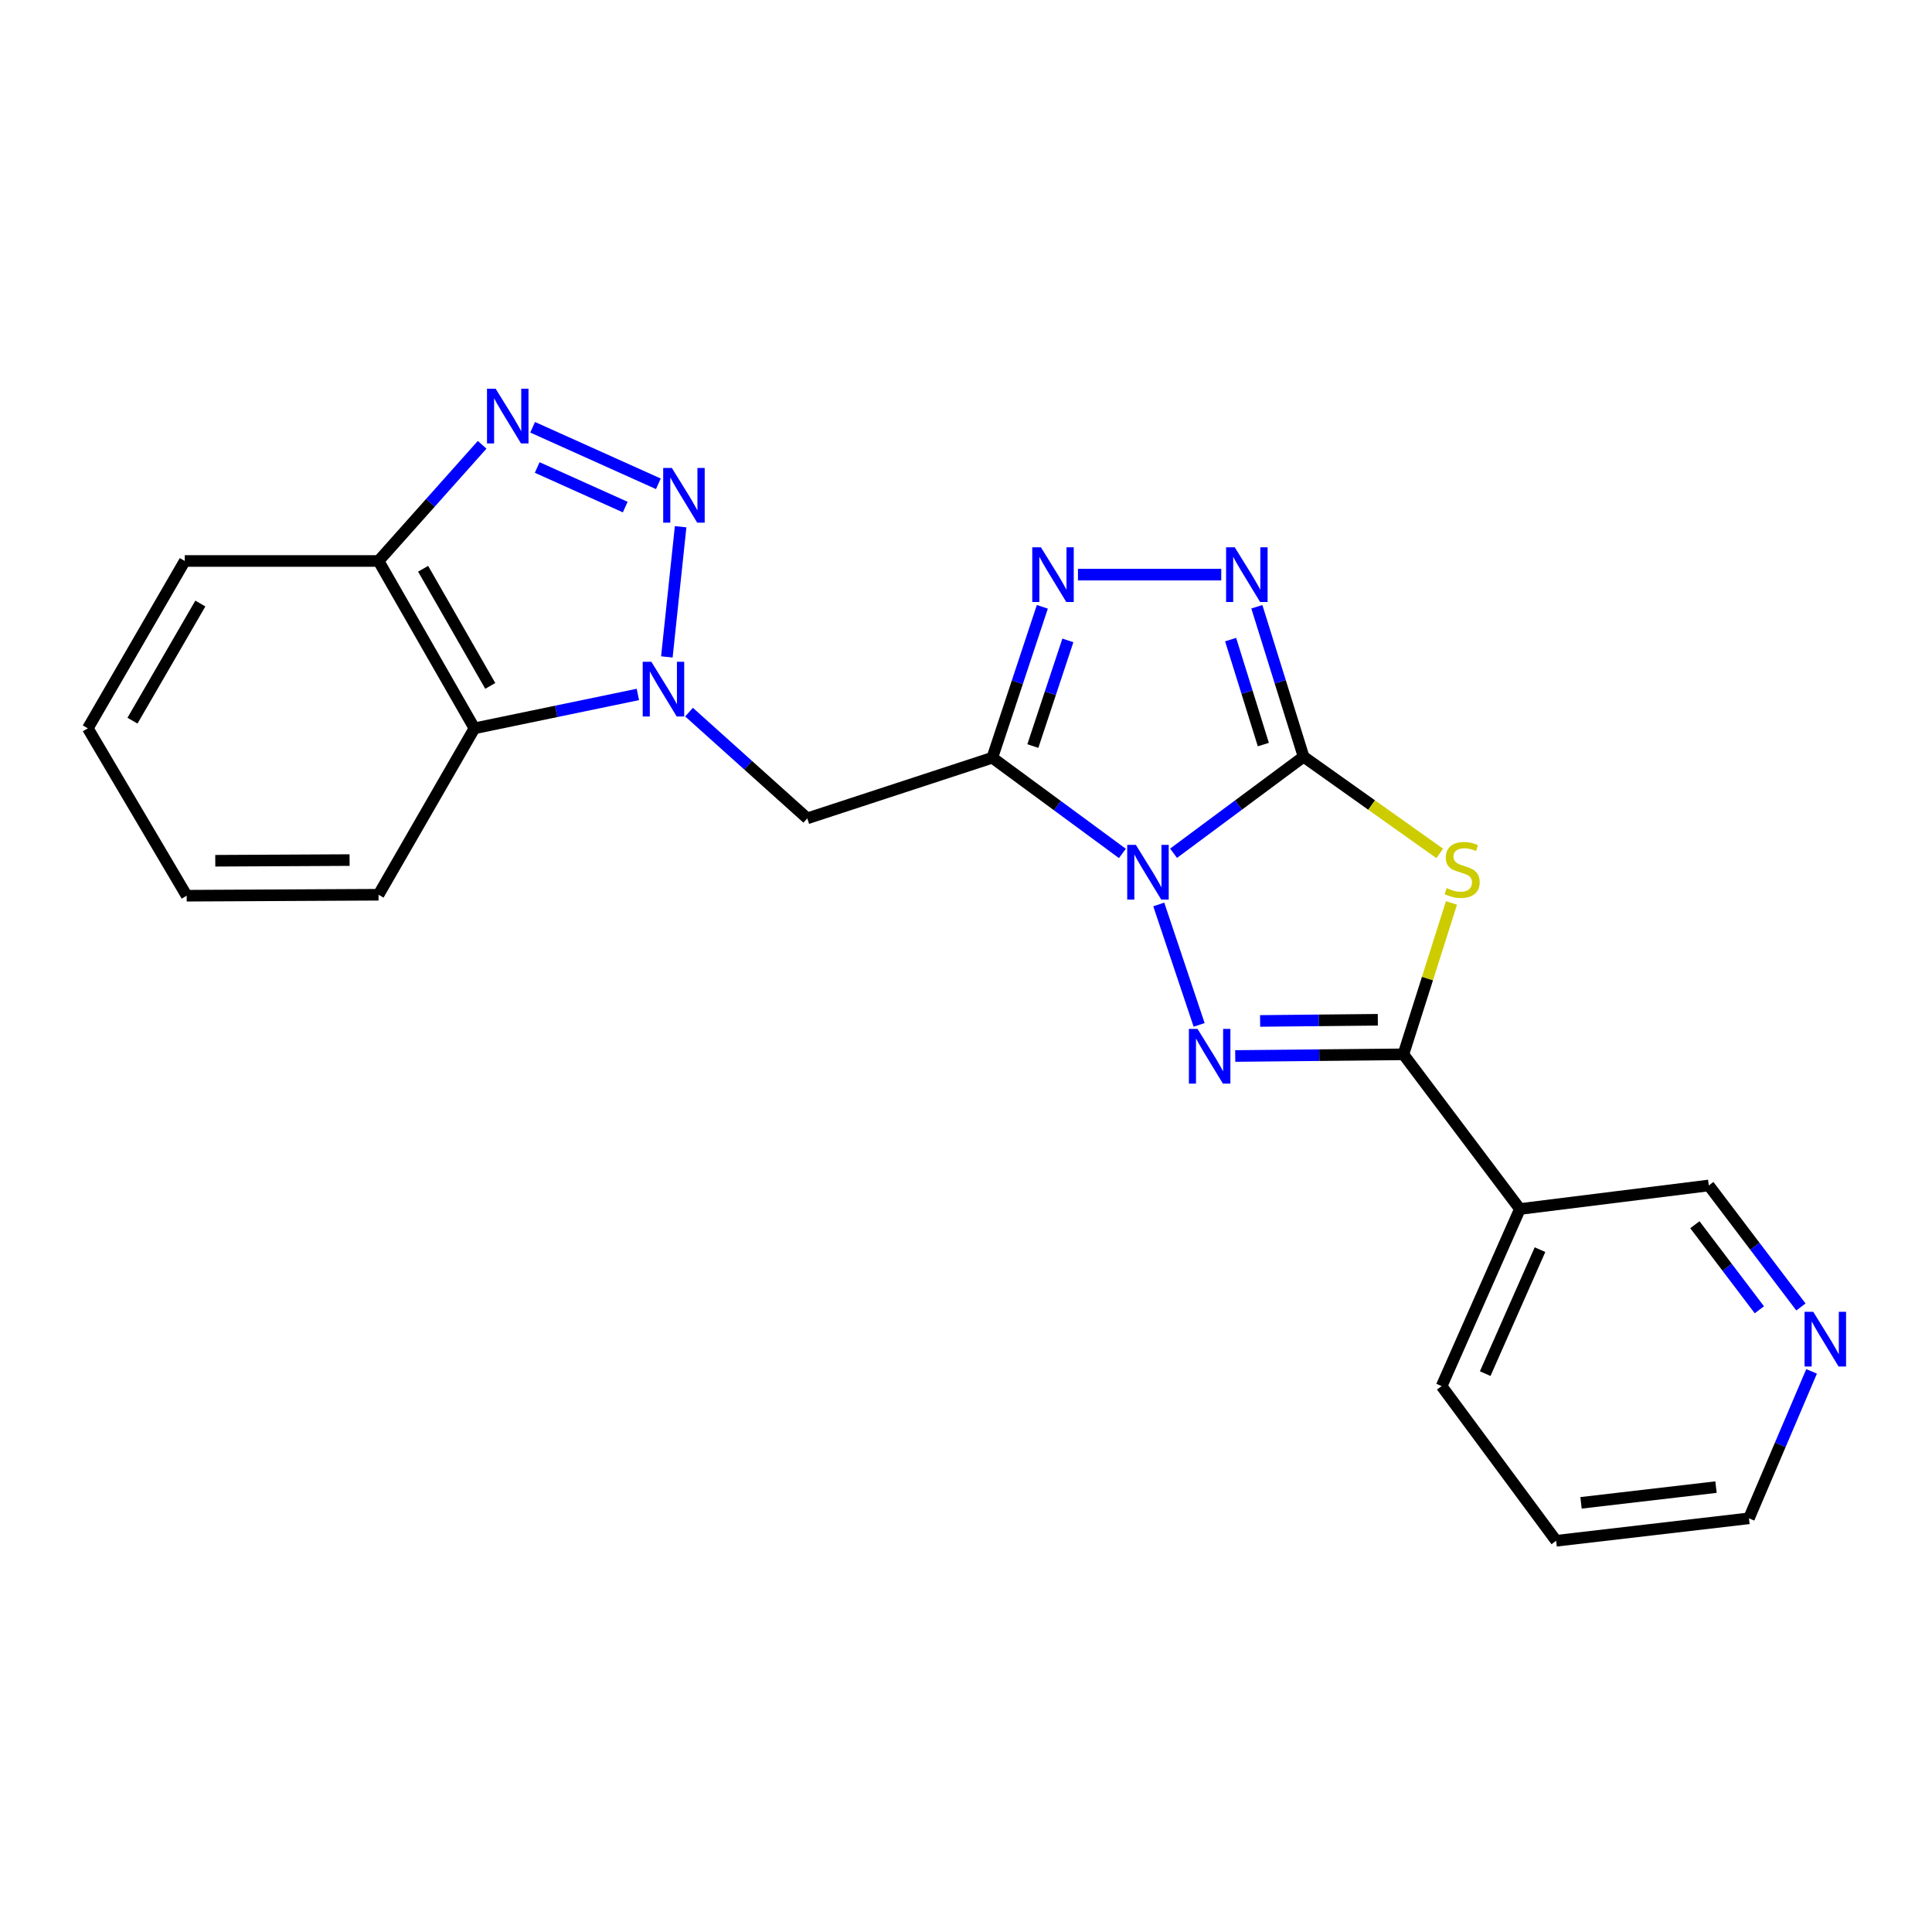 <?xml version='1.0' encoding='iso-8859-1'?>
<svg version='1.1' baseProfile='full'
              xmlns='http://www.w3.org/2000/svg'
                      xmlns:rdkit='http://www.rdkit.org/xml'
                      xmlns:xlink='http://www.w3.org/1999/xlink'
                  xml:space='preserve'
width='1000px' height='1000px' viewBox='0 0 1000 1000'>
<!-- END OF HEADER -->
<rect style='opacity:1.0;fill:#FFFFFF;stroke:none' width='1000' height='1000' x='0' y='0'> </rect>
<path class='bond-0' d='M 607.436,441.639 L 641.083,416.656' style='fill:none;fill-rule:evenodd;stroke:#0000FF;stroke-width:6px;stroke-linecap:butt;stroke-linejoin:miter;stroke-opacity:1' />
<path class='bond-0' d='M 641.083,416.656 L 674.73,391.672' style='fill:none;fill-rule:evenodd;stroke:#000000;stroke-width:6px;stroke-linecap:butt;stroke-linejoin:miter;stroke-opacity:1' />
<path class='bond-1' d='M 580.947,441.736 L 547.281,416.969' style='fill:none;fill-rule:evenodd;stroke:#0000FF;stroke-width:6px;stroke-linecap:butt;stroke-linejoin:miter;stroke-opacity:1' />
<path class='bond-1' d='M 547.281,416.969 L 513.615,392.203' style='fill:none;fill-rule:evenodd;stroke:#000000;stroke-width:6px;stroke-linecap:butt;stroke-linejoin:miter;stroke-opacity:1' />
<path class='bond-2' d='M 599.775,468.147 L 620.666,530.48' style='fill:none;fill-rule:evenodd;stroke:#0000FF;stroke-width:6px;stroke-linecap:butt;stroke-linejoin:miter;stroke-opacity:1' />
<path class='bond-3' d='M 674.73,391.672 L 709.969,416.7' style='fill:none;fill-rule:evenodd;stroke:#000000;stroke-width:6px;stroke-linecap:butt;stroke-linejoin:miter;stroke-opacity:1' />
<path class='bond-3' d='M 709.969,416.7 L 745.207,441.728' style='fill:none;fill-rule:evenodd;stroke:#CCCC00;stroke-width:6px;stroke-linecap:butt;stroke-linejoin:miter;stroke-opacity:1' />
<path class='bond-7' d='M 674.73,391.672 L 662.638,352.864' style='fill:none;fill-rule:evenodd;stroke:#000000;stroke-width:6px;stroke-linecap:butt;stroke-linejoin:miter;stroke-opacity:1' />
<path class='bond-7' d='M 662.638,352.864 L 650.545,314.056' style='fill:none;fill-rule:evenodd;stroke:#0000FF;stroke-width:6px;stroke-linecap:butt;stroke-linejoin:miter;stroke-opacity:1' />
<path class='bond-7' d='M 653.902,385.39 L 645.437,358.224' style='fill:none;fill-rule:evenodd;stroke:#000000;stroke-width:6px;stroke-linecap:butt;stroke-linejoin:miter;stroke-opacity:1' />
<path class='bond-7' d='M 645.437,358.224 L 636.972,331.058' style='fill:none;fill-rule:evenodd;stroke:#0000FF;stroke-width:6px;stroke-linecap:butt;stroke-linejoin:miter;stroke-opacity:1' />
<path class='bond-8' d='M 513.615,392.203 L 526.564,353.143' style='fill:none;fill-rule:evenodd;stroke:#000000;stroke-width:6px;stroke-linecap:butt;stroke-linejoin:miter;stroke-opacity:1' />
<path class='bond-8' d='M 526.564,353.143 L 539.512,314.084' style='fill:none;fill-rule:evenodd;stroke:#0000FF;stroke-width:6px;stroke-linecap:butt;stroke-linejoin:miter;stroke-opacity:1' />
<path class='bond-8' d='M 534.601,386.154 L 543.665,358.812' style='fill:none;fill-rule:evenodd;stroke:#000000;stroke-width:6px;stroke-linecap:butt;stroke-linejoin:miter;stroke-opacity:1' />
<path class='bond-8' d='M 543.665,358.812 L 552.729,331.471' style='fill:none;fill-rule:evenodd;stroke:#0000FF;stroke-width:6px;stroke-linecap:butt;stroke-linejoin:miter;stroke-opacity:1' />
<path class='bond-9' d='M 513.615,392.203 L 417.849,423.581' style='fill:none;fill-rule:evenodd;stroke:#000000;stroke-width:6px;stroke-linecap:butt;stroke-linejoin:miter;stroke-opacity:1' />
<path class='bond-4' d='M 639.354,546.581 L 682.875,546.151' style='fill:none;fill-rule:evenodd;stroke:#0000FF;stroke-width:6px;stroke-linecap:butt;stroke-linejoin:miter;stroke-opacity:1' />
<path class='bond-4' d='M 682.875,546.151 L 726.397,545.721' style='fill:none;fill-rule:evenodd;stroke:#000000;stroke-width:6px;stroke-linecap:butt;stroke-linejoin:miter;stroke-opacity:1' />
<path class='bond-4' d='M 652.232,528.437 L 682.697,528.136' style='fill:none;fill-rule:evenodd;stroke:#0000FF;stroke-width:6px;stroke-linecap:butt;stroke-linejoin:miter;stroke-opacity:1' />
<path class='bond-4' d='M 682.697,528.136 L 713.162,527.835' style='fill:none;fill-rule:evenodd;stroke:#000000;stroke-width:6px;stroke-linecap:butt;stroke-linejoin:miter;stroke-opacity:1' />
<path class='bond-23' d='M 751.281,467.357 L 738.839,506.539' style='fill:none;fill-rule:evenodd;stroke:#CCCC00;stroke-width:6px;stroke-linecap:butt;stroke-linejoin:miter;stroke-opacity:1' />
<path class='bond-23' d='M 738.839,506.539 L 726.397,545.721' style='fill:none;fill-rule:evenodd;stroke:#000000;stroke-width:6px;stroke-linecap:butt;stroke-linejoin:miter;stroke-opacity:1' />
<path class='bond-13' d='M 726.397,545.721 L 786.701,625.783' style='fill:none;fill-rule:evenodd;stroke:#000000;stroke-width:6px;stroke-linecap:butt;stroke-linejoin:miter;stroke-opacity:1' />
<path class='bond-5' d='M 356.644,368.597 L 387.247,396.089' style='fill:none;fill-rule:evenodd;stroke:#0000FF;stroke-width:6px;stroke-linecap:butt;stroke-linejoin:miter;stroke-opacity:1' />
<path class='bond-5' d='M 387.247,396.089 L 417.849,423.581' style='fill:none;fill-rule:evenodd;stroke:#000000;stroke-width:6px;stroke-linecap:butt;stroke-linejoin:miter;stroke-opacity:1' />
<path class='bond-6' d='M 345.166,340.019 L 352.292,272.634' style='fill:none;fill-rule:evenodd;stroke:#0000FF;stroke-width:6px;stroke-linecap:butt;stroke-linejoin:miter;stroke-opacity:1' />
<path class='bond-11' d='M 330.165,359.445 L 287.87,368.212' style='fill:none;fill-rule:evenodd;stroke:#0000FF;stroke-width:6px;stroke-linecap:butt;stroke-linejoin:miter;stroke-opacity:1' />
<path class='bond-11' d='M 287.87,368.212 L 245.574,376.979' style='fill:none;fill-rule:evenodd;stroke:#000000;stroke-width:6px;stroke-linecap:butt;stroke-linejoin:miter;stroke-opacity:1' />
<path class='bond-10' d='M 340.772,250.418 L 275.687,221.154' style='fill:none;fill-rule:evenodd;stroke:#0000FF;stroke-width:6px;stroke-linecap:butt;stroke-linejoin:miter;stroke-opacity:1' />
<path class='bond-10' d='M 323.621,262.46 L 278.062,241.975' style='fill:none;fill-rule:evenodd;stroke:#0000FF;stroke-width:6px;stroke-linecap:butt;stroke-linejoin:miter;stroke-opacity:1' />
<path class='bond-24' d='M 632.116,297.428 L 557.951,297.428' style='fill:none;fill-rule:evenodd;stroke:#0000FF;stroke-width:6px;stroke-linecap:butt;stroke-linejoin:miter;stroke-opacity:1' />
<path class='bond-25' d='M 249.558,230.225 L 222.744,260.293' style='fill:none;fill-rule:evenodd;stroke:#0000FF;stroke-width:6px;stroke-linecap:butt;stroke-linejoin:miter;stroke-opacity:1' />
<path class='bond-25' d='M 222.744,260.293 L 195.93,290.361' style='fill:none;fill-rule:evenodd;stroke:#000000;stroke-width:6px;stroke-linecap:butt;stroke-linejoin:miter;stroke-opacity:1' />
<path class='bond-12' d='M 245.574,376.979 L 195.93,290.361' style='fill:none;fill-rule:evenodd;stroke:#000000;stroke-width:6px;stroke-linecap:butt;stroke-linejoin:miter;stroke-opacity:1' />
<path class='bond-12' d='M 253.759,355.028 L 219.007,294.395' style='fill:none;fill-rule:evenodd;stroke:#000000;stroke-width:6px;stroke-linecap:butt;stroke-linejoin:miter;stroke-opacity:1' />
<path class='bond-16' d='M 245.574,376.979 L 195.93,463.117' style='fill:none;fill-rule:evenodd;stroke:#000000;stroke-width:6px;stroke-linecap:butt;stroke-linejoin:miter;stroke-opacity:1' />
<path class='bond-18' d='M 195.93,290.361 L 95.64,290.361' style='fill:none;fill-rule:evenodd;stroke:#000000;stroke-width:6px;stroke-linecap:butt;stroke-linejoin:miter;stroke-opacity:1' />
<path class='bond-15' d='M 786.701,625.783 L 884.469,613.592' style='fill:none;fill-rule:evenodd;stroke:#000000;stroke-width:6px;stroke-linecap:butt;stroke-linejoin:miter;stroke-opacity:1' />
<path class='bond-17' d='M 786.701,625.783 L 746.184,717.455' style='fill:none;fill-rule:evenodd;stroke:#000000;stroke-width:6px;stroke-linecap:butt;stroke-linejoin:miter;stroke-opacity:1' />
<path class='bond-17' d='M 797.102,646.817 L 768.74,710.987' style='fill:none;fill-rule:evenodd;stroke:#000000;stroke-width:6px;stroke-linecap:butt;stroke-linejoin:miter;stroke-opacity:1' />
<path class='bond-14' d='M 932.155,676.488 L 908.312,645.04' style='fill:none;fill-rule:evenodd;stroke:#0000FF;stroke-width:6px;stroke-linecap:butt;stroke-linejoin:miter;stroke-opacity:1' />
<path class='bond-14' d='M 908.312,645.04 L 884.469,613.592' style='fill:none;fill-rule:evenodd;stroke:#000000;stroke-width:6px;stroke-linecap:butt;stroke-linejoin:miter;stroke-opacity:1' />
<path class='bond-14' d='M 910.646,677.938 L 893.955,655.925' style='fill:none;fill-rule:evenodd;stroke:#0000FF;stroke-width:6px;stroke-linecap:butt;stroke-linejoin:miter;stroke-opacity:1' />
<path class='bond-14' d='M 893.955,655.925 L 877.265,633.911' style='fill:none;fill-rule:evenodd;stroke:#000000;stroke-width:6px;stroke-linecap:butt;stroke-linejoin:miter;stroke-opacity:1' />
<path class='bond-26' d='M 937.673,709.824 L 921.465,747.85' style='fill:none;fill-rule:evenodd;stroke:#0000FF;stroke-width:6px;stroke-linecap:butt;stroke-linejoin:miter;stroke-opacity:1' />
<path class='bond-26' d='M 921.465,747.85 L 905.257,785.877' style='fill:none;fill-rule:evenodd;stroke:#000000;stroke-width:6px;stroke-linecap:butt;stroke-linejoin:miter;stroke-opacity:1' />
<path class='bond-21' d='M 195.93,463.117 L 96.621,463.617' style='fill:none;fill-rule:evenodd;stroke:#000000;stroke-width:6px;stroke-linecap:butt;stroke-linejoin:miter;stroke-opacity:1' />
<path class='bond-21' d='M 180.943,445.176 L 111.426,445.526' style='fill:none;fill-rule:evenodd;stroke:#000000;stroke-width:6px;stroke-linecap:butt;stroke-linejoin:miter;stroke-opacity:1' />
<path class='bond-20' d='M 746.184,717.455 L 805.458,797.507' style='fill:none;fill-rule:evenodd;stroke:#000000;stroke-width:6px;stroke-linecap:butt;stroke-linejoin:miter;stroke-opacity:1' />
<path class='bond-27' d='M 95.64,290.361 L 45.455,376.979' style='fill:none;fill-rule:evenodd;stroke:#000000;stroke-width:6px;stroke-linecap:butt;stroke-linejoin:miter;stroke-opacity:1' />
<path class='bond-27' d='M 103.701,312.386 L 68.571,373.018' style='fill:none;fill-rule:evenodd;stroke:#000000;stroke-width:6px;stroke-linecap:butt;stroke-linejoin:miter;stroke-opacity:1' />
<path class='bond-19' d='M 905.257,785.877 L 805.458,797.507' style='fill:none;fill-rule:evenodd;stroke:#000000;stroke-width:6px;stroke-linecap:butt;stroke-linejoin:miter;stroke-opacity:1' />
<path class='bond-19' d='M 888.202,769.726 L 818.342,777.868' style='fill:none;fill-rule:evenodd;stroke:#000000;stroke-width:6px;stroke-linecap:butt;stroke-linejoin:miter;stroke-opacity:1' />
<path class='bond-22' d='M 96.621,463.617 L 45.455,376.979' style='fill:none;fill-rule:evenodd;stroke:#000000;stroke-width:6px;stroke-linecap:butt;stroke-linejoin:miter;stroke-opacity:1' />
<path  class='atom-0' d='M 587.928 437.316
L 597.208 452.316
Q 598.128 453.796, 599.608 456.476
Q 601.088 459.156, 601.168 459.316
L 601.168 437.316
L 604.928 437.316
L 604.928 465.636
L 601.048 465.636
L 591.088 449.236
Q 589.928 447.316, 588.688 445.116
Q 587.488 442.916, 587.128 442.236
L 587.128 465.636
L 583.448 465.636
L 583.448 437.316
L 587.928 437.316
' fill='#0000FF'/>
<path  class='atom-3' d='M 619.846 532.552
L 629.126 547.552
Q 630.046 549.032, 631.526 551.712
Q 633.006 554.392, 633.086 554.552
L 633.086 532.552
L 636.846 532.552
L 636.846 560.872
L 632.966 560.872
L 623.006 544.472
Q 621.846 542.552, 620.606 540.352
Q 619.406 538.152, 619.046 537.472
L 619.046 560.872
L 615.366 560.872
L 615.366 532.552
L 619.846 532.552
' fill='#0000FF'/>
<path  class='atom-4' d='M 748.804 459.685
Q 749.124 459.805, 750.444 460.365
Q 751.764 460.925, 753.204 461.285
Q 754.684 461.605, 756.124 461.605
Q 758.804 461.605, 760.364 460.325
Q 761.924 459.005, 761.924 456.725
Q 761.924 455.165, 761.124 454.205
Q 760.364 453.245, 759.164 452.725
Q 757.964 452.205, 755.964 451.605
Q 753.444 450.845, 751.924 450.125
Q 750.444 449.405, 749.364 447.885
Q 748.324 446.365, 748.324 443.805
Q 748.324 440.245, 750.724 438.045
Q 753.164 435.845, 757.964 435.845
Q 761.244 435.845, 764.964 437.405
L 764.044 440.485
Q 760.644 439.085, 758.084 439.085
Q 755.324 439.085, 753.804 440.245
Q 752.284 441.365, 752.324 443.325
Q 752.324 444.845, 753.084 445.765
Q 753.884 446.685, 755.004 447.205
Q 756.164 447.725, 758.084 448.325
Q 760.644 449.125, 762.164 449.925
Q 763.684 450.725, 764.764 452.365
Q 765.884 453.965, 765.884 456.725
Q 765.884 460.645, 763.244 462.765
Q 760.644 464.845, 756.284 464.845
Q 753.764 464.845, 751.844 464.285
Q 749.964 463.765, 747.724 462.845
L 748.804 459.685
' fill='#CCCC00'/>
<path  class='atom-6' d='M 337.142 342.541
L 346.422 357.541
Q 347.342 359.021, 348.822 361.701
Q 350.302 364.381, 350.382 364.541
L 350.382 342.541
L 354.142 342.541
L 354.142 370.861
L 350.262 370.861
L 340.302 354.461
Q 339.142 352.541, 337.902 350.341
Q 336.702 348.141, 336.342 347.461
L 336.342 370.861
L 332.662 370.861
L 332.662 342.541
L 337.142 342.541
' fill='#0000FF'/>
<path  class='atom-7' d='M 347.752 242.211
L 357.032 257.211
Q 357.952 258.691, 359.432 261.371
Q 360.912 264.051, 360.992 264.211
L 360.992 242.211
L 364.752 242.211
L 364.752 270.531
L 360.872 270.531
L 350.912 254.131
Q 349.752 252.211, 348.512 250.011
Q 347.312 247.811, 346.952 247.131
L 346.952 270.531
L 343.272 270.531
L 343.272 242.211
L 347.752 242.211
' fill='#0000FF'/>
<path  class='atom-8' d='M 639.104 283.268
L 648.384 298.268
Q 649.304 299.748, 650.784 302.428
Q 652.264 305.108, 652.344 305.268
L 652.344 283.268
L 656.104 283.268
L 656.104 311.588
L 652.224 311.588
L 642.264 295.188
Q 641.104 293.268, 639.864 291.068
Q 638.664 288.868, 638.304 288.188
L 638.304 311.588
L 634.624 311.588
L 634.624 283.268
L 639.104 283.268
' fill='#0000FF'/>
<path  class='atom-9' d='M 538.774 283.268
L 548.054 298.268
Q 548.974 299.748, 550.454 302.428
Q 551.934 305.108, 552.014 305.268
L 552.014 283.268
L 555.774 283.268
L 555.774 311.588
L 551.894 311.588
L 541.934 295.188
Q 540.774 293.268, 539.534 291.068
Q 538.334 288.868, 537.974 288.188
L 537.974 311.588
L 534.294 311.588
L 534.294 283.268
L 538.774 283.268
' fill='#0000FF'/>
<path  class='atom-11' d='M 256.55 201.204
L 265.83 216.204
Q 266.75 217.684, 268.23 220.364
Q 269.71 223.044, 269.79 223.204
L 269.79 201.204
L 273.55 201.204
L 273.55 229.524
L 269.67 229.524
L 259.71 213.124
Q 258.55 211.204, 257.31 209.004
Q 256.11 206.804, 255.75 206.124
L 255.75 229.524
L 252.07 229.524
L 252.07 201.204
L 256.55 201.204
' fill='#0000FF'/>
<path  class='atom-15' d='M 938.523 678.983
L 947.803 693.983
Q 948.723 695.463, 950.203 698.143
Q 951.683 700.823, 951.763 700.983
L 951.763 678.983
L 955.523 678.983
L 955.523 707.303
L 951.643 707.303
L 941.683 690.903
Q 940.523 688.983, 939.283 686.783
Q 938.083 684.583, 937.723 683.903
L 937.723 707.303
L 934.043 707.303
L 934.043 678.983
L 938.523 678.983
' fill='#0000FF'/>
</svg>
